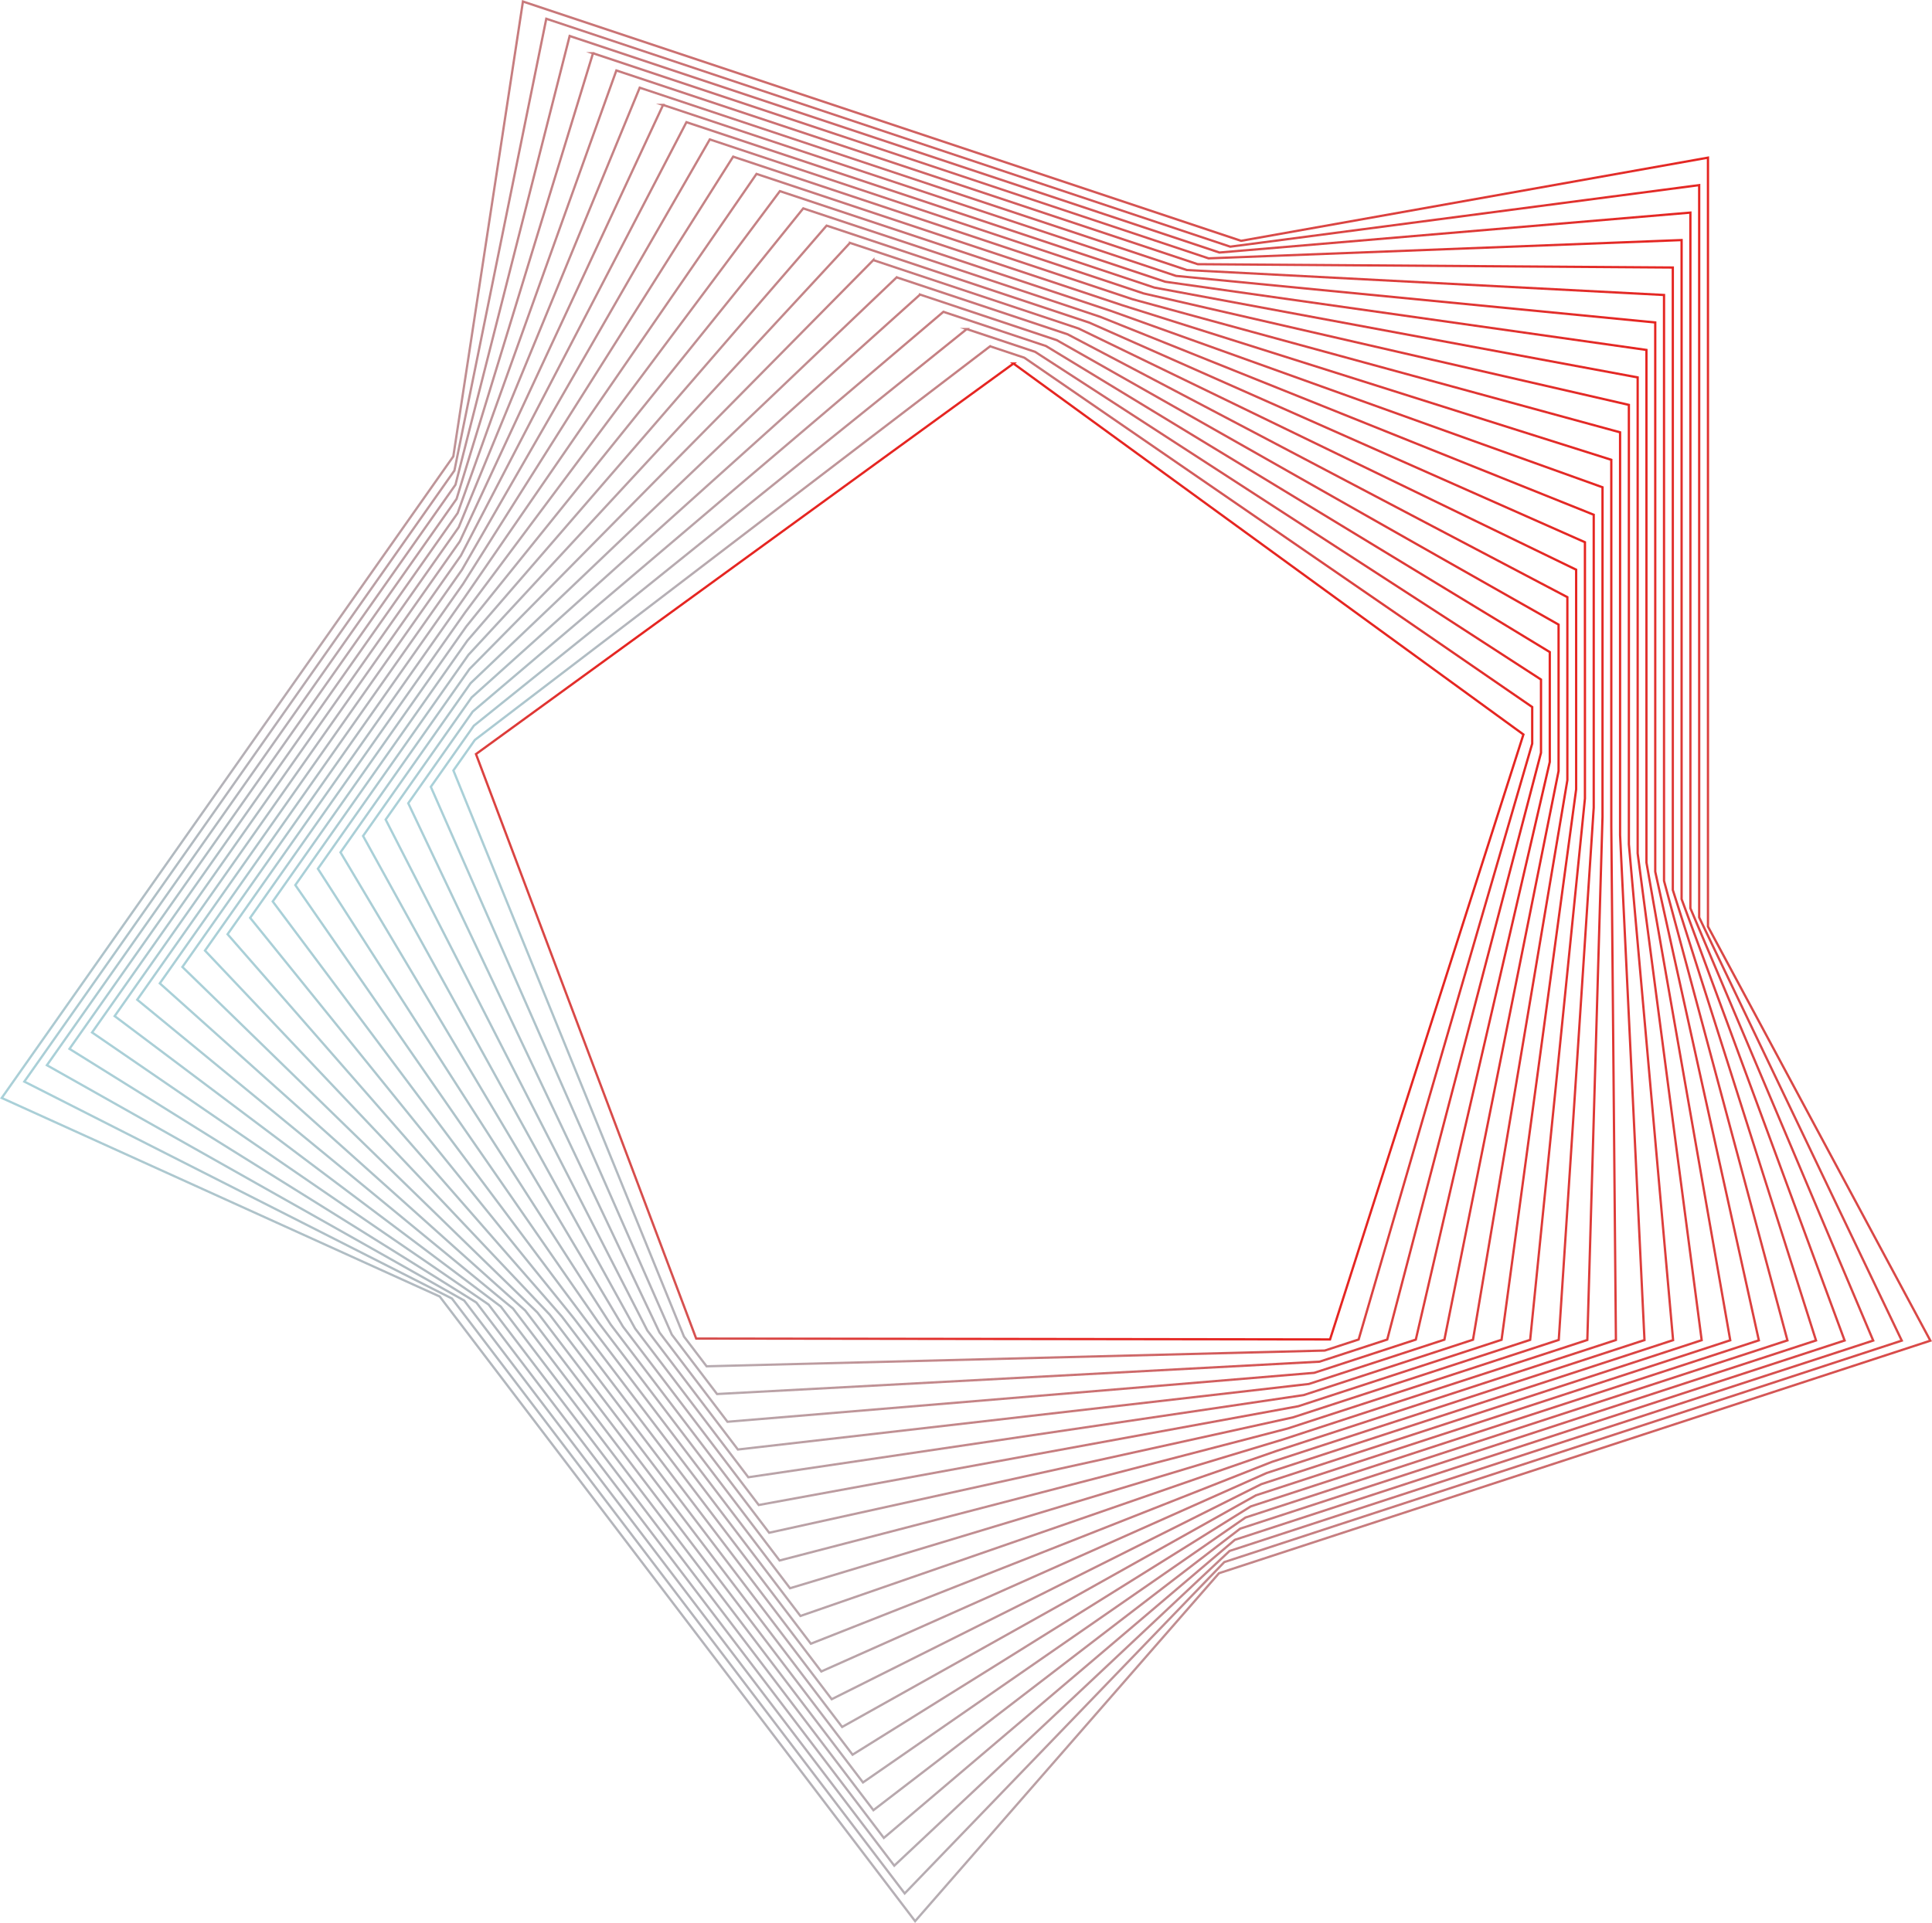 <svg xmlns="http://www.w3.org/2000/svg" xmlns:xlink="http://www.w3.org/1999/xlink" viewBox="0 0 848.64 844.89"><defs><linearGradient id="a" x1="337.23" x2="1194.45" y1="-1098.43" y2="-1098.43" gradientTransform="rotate(-29.61 3355.573 278.447)" gradientUnits="userSpaceOnUse"><stop offset="0" stop-color="#a9d1d9"/><stop offset="1" stop-color="#e52521"/></linearGradient><linearGradient xlink:href="#a" id="b" x1="297.05" x2="1137.98" y1="-1042.34" y2="-1042.34" gradientTransform="rotate(-28.25 3349.338 237.952)"/><linearGradient xlink:href="#a" id="c" x1="259.43" x2="1083.43" y1="-983.52" y2="-983.52" gradientTransform="rotate(-26.88 3343.412 197.374) scale(.99)"/><linearGradient xlink:href="#a" id="d" x1="224.58" x2="1031.07" y1="-922.1" y2="-922.1" gradientTransform="rotate(-25.49 3339.219 156.518) scale(.98)"/><linearGradient xlink:href="#a" id="e" x1="192.73" x2="981.15" y1="-858.23" y2="-858.23" gradientTransform="rotate(-24.09 3335.706 115.52) scale(.98)"/><linearGradient xlink:href="#a" id="f" x1="164.07" x2="933.92" y1="-792.09" y2="-792.09" gradientTransform="rotate(-22.68 3333.041 74.394) scale(.98)"/><linearGradient xlink:href="#a" id="g" x1="138.78" x2="889.63" y1="-723.87" y2="-723.87" gradientTransform="rotate(-21.26 3331.458 33.077) scale(.97)"/><linearGradient xlink:href="#a" id="h" x1="117.01" x2="848.48" y1="-653.79" y2="-653.79" gradientTransform="rotate(-19.84 3329.569 -8.221) scale(.97)"/><linearGradient xlink:href="#a" id="i" x1="98.91" x2="810.7" y1="-582.09" y2="-582.09" gradientTransform="rotate(-18.4 3331.01 -50.073) scale(.97)"/><linearGradient xlink:href="#a" id="j" x1="84.58" x2="776.45" y1="-509.02" y2="-509.02" gradientTransform="rotate(-16.96 3332.803 -92.017) scale(.97)"/><linearGradient xlink:href="#a" id="k" x1="74.11" x2="745.9" y1="-434.85" y2="-434.85" gradientTransform="rotate(-15.52 3335.131 -134.024) scale(.97)"/><linearGradient xlink:href="#a" id="l" x1="67.55" x2="719.17" y1="-359.85" y2="-359.85" gradientTransform="rotate(-14.08 3338.236 -176.217) scale(.97)"/><linearGradient xlink:href="#a" id="m" x1="64.93" x2="696.36" y1="-284.32" y2="-284.32" gradientTransform="rotate(-12.64 3342.575 -218.578) scale(.97)"/><linearGradient xlink:href="#a" id="n" x1="66.24" x2="677.56" y1="-208.53" y2="-208.53" gradientTransform="rotate(-11.2 3348.72 -261.304) scale(.97)"/><linearGradient xlink:href="#a" id="o" x1="71.45" x2="662.79" y1="-132.78" y2="-132.78" gradientTransform="rotate(-9.77 3354.206 -303.863) scale(.97)"/><linearGradient xlink:href="#a" id="p" x1="80.49" x2="652.08" y1="-57.36" y2="-57.36" gradientTransform="rotate(-8.34 3362.768 -346.977) scale(.97)"/><linearGradient xlink:href="#a" id="q" x1="93.28" x2="645.38" y1="17.47" y2="17.47" gradientTransform="rotate(-6.92 3371.857 -390.238) scale(.98)"/><linearGradient xlink:href="#a" id="r" x1="109.69" x2="642.67" y1="91.44" y2="91.44" gradientTransform="rotate(-5.51 3381.954 -433.595) scale(.98)"/><linearGradient xlink:href="#a" id="s" x1="129.59" x2="643.86" y1="164.3" y2="164.3" gradientTransform="rotate(-4.11 3394.345 -477.466) scale(.98)"/><linearGradient xlink:href="#a" id="t" x1="152.82" x2="648.84" y1="235.8" y2="235.8" gradientTransform="rotate(-2.73 3400.212 -520.077) scale(.99)"/><linearGradient xlink:href="#a" id="u" x1="179.19" x2="657.5" y1="305.73" y2="305.73" gradientTransform="rotate(-1.36 3405.988 -562.923)"/><linearGradient xlink:href="#a" id="v" x1="208.47" x2="669.76" y1="374.06" y2="374.06"/></defs><path d="m229.7.66 315.45 105.15 205.08-36.54v337.82l97.69 181.96-312.47 102.17L401.97 844.1 193.16 569.66.76 482.41l198.36-281.89L229.7.66z" style="fill:none;stroke-miterlimit:10;stroke:url(#a)"/><path d="m239.96 8.24 300.43 100.14 205.98-27.04v321.73l88.99 185.96-297.58 97.3-140.39 145.58-198.87-261.37-187.84-95.32L199.6 206.75 239.96 8.24z" style="stroke:url(#b);fill:none;stroke-miterlimit:10"/><path d="m250.22 15.81 285.41 95.14 206.88-17.54v305.64L822.81 589 540.1 681.44 392.81 819.72l-188.92-248.3L20.6 468.02l179.47-255.04 50.15-197.17z" style="stroke:url(#c);fill:none;stroke-miterlimit:10"/><path d="m260.48 23.39 270.39 90.12 207.78-8.03v289.56l71.6 193.93-267.83 87.58-154.19 130.98L209.25 572.3 30.52 460.83l170.03-241.62 59.93-195.82z" style="stroke:url(#d);fill:none;stroke-miterlimit:10"/><path d="m270.74 30.96 255.36 85.12 208.69 1.46v273.48l62.9 197.93-252.95 82.7-161.09 123.69-169.04-222.16L40.44 453.63l160.58-228.19 69.72-194.48z" style="stroke:url(#e);fill:none;stroke-miterlimit:10"/><path d="m281 38.53 240.34 80.12 209.59 10.96V387l54.21 201.92-238.07 77.84-168 116.39-159.09-209.09L50.36 446.44l151.13-214.78L281 38.53z" style="stroke:url(#f);fill:none;stroke-miterlimit:10"/><path d="m291.26 46.11 225.32 75.11 210.49 20.46v241.3l45.51 205.92-223.19 72.97-174.9 109.09-149.15-196.02-165.06-135.7 141.69-201.35 89.29-191.78z" style="stroke:url(#g);fill:none;stroke-miterlimit:10"/><path d="m301.52 53.68 210.3 70.1 211.39 29.97v225.21l36.81 209.91-208.31 68.11-181.8 101.79-139.2-182.96L70.2 432.05l132.24-187.93 99.08-190.44z" style="stroke:url(#h);fill:none;stroke-miterlimit:10"/><path d="m311.78 61.26 195.28 65.09 212.29 39.47v209.13l28.12 213.89-193.43 63.25-188.71 94.49-129.26-169.89L80.12 424.85l122.8-174.5L311.78 61.26z" style="stroke:url(#i);fill:none;stroke-miterlimit:10"/><path d="m322.04 68.83 180.26 60.09 213.19 48.97v193.04l19.42 217.89-178.55 58.38-195.61 87.19-119.32-156.82L90.04 417.66l113.35-161.08L322.04 68.83z" style="stroke:url(#j);fill:none;stroke-miterlimit:10"/><path d="m332.3 76.41 165.24 55.08 214.09 58.46v176.96l10.72 221.88-163.67 53.52-202.51 79.89L246.8 578.45 99.96 410.47l103.9-147.66L332.3 76.41z" style="stroke:url(#k);fill:none;stroke-miterlimit:10"/><path d="m342.57 83.98 150.21 50.07 214.99 67.97v160.87l2.03 225.87L561 637.41l-209.41 72.6-99.43-130.68-142.28-176.06 94.46-134.23L342.57 83.98z" style="stroke:url(#l);fill:none;stroke-miterlimit:10"/><path d="m352.83 91.56 135.19 45.06 215.89 77.47v144.78l-6.67 229.87-133.91 43.78-216.31 65.3-89.49-117.61L119.8 396.08l85.01-120.81L352.83 91.56z" style="stroke:url(#m);fill:none;stroke-miterlimit:10"/><path d="m363.09 99.13 120.17 40.06 216.79 86.97v128.69l-15.36 233.86-119.04 38.92-223.21 58-79.55-104.54-133.17-192.21 75.56-107.39L363.09 99.13z" style="stroke:url(#n);fill:none;stroke-miterlimit:10"/><path d="m373.35 106.71 105.15 35.05 217.69 96.47v112.61l-24.06 237.85-104.16 34.05-230.11 50.7-69.61-91.48-128.61-200.27 66.12-93.97 167.59-181.01z" style="stroke:url(#o);fill:none;stroke-miterlimit:10"/><path d="m383.61 114.28 90.13 30.04L692.33 250.3v96.52l-32.76 241.84-89.27 29.19-237.02 43.4-59.66-78.41-124.06-208.35 56.67-80.54 177.38-179.67z" style="stroke:url(#p);fill:none;stroke-miterlimit:10"/><path d="m393.87 121.86 75.11 25.03 219.49 115.48v80.43l-41.45 245.83-74.4 24.33-243.92 36.1-49.72-65.34-119.5-216.42 47.23-67.12 187.16-178.32z" style="stroke:url(#q);fill:none;stroke-miterlimit:10"/><path d="m404.13 129.43 60.08 20.03 220.4 124.97v64.35l-50.15 249.83-59.52 19.46-250.82 28.8-39.77-52.27L169.4 360.1l37.78-53.69 196.95-176.98z" style="stroke:url(#r);fill:none;stroke-miterlimit:10"/><path d="m414.39 137 45.06 15.03 221.3 134.47v48.26L621.9 588.58l-44.64 14.6-257.72 21.5-29.83-39.2-110.39-232.57 28.33-40.27L414.39 137z" style="stroke:url(#s);fill:none;stroke-miterlimit:10"/><path d="m424.65 144.58 30.04 10.01 222.2 143.98v32.17l-67.54 257.81-29.76 9.73-264.63 14.21-19.88-26.13-105.84-240.65 18.89-26.84 216.52-174.29z" style="stroke:url(#t);fill:none;stroke-miterlimit:10"/><path d="m434.91 152.15 15.02 5.01 223.1 153.48v16.09l-76.24 261.8-14.88 4.86-271.53 6.92-9.94-13.07-101.28-248.72 9.44-13.42 226.31-172.95z" style="stroke:url(#u);fill:none;stroke-miterlimit:10"/><path d="M445.17 159.73 209.08 331.32l96.72 256.8 278.43.38 84.94-265.79-224-162.98z" style="stroke:url(#v);fill:none;stroke-miterlimit:10"/></svg>